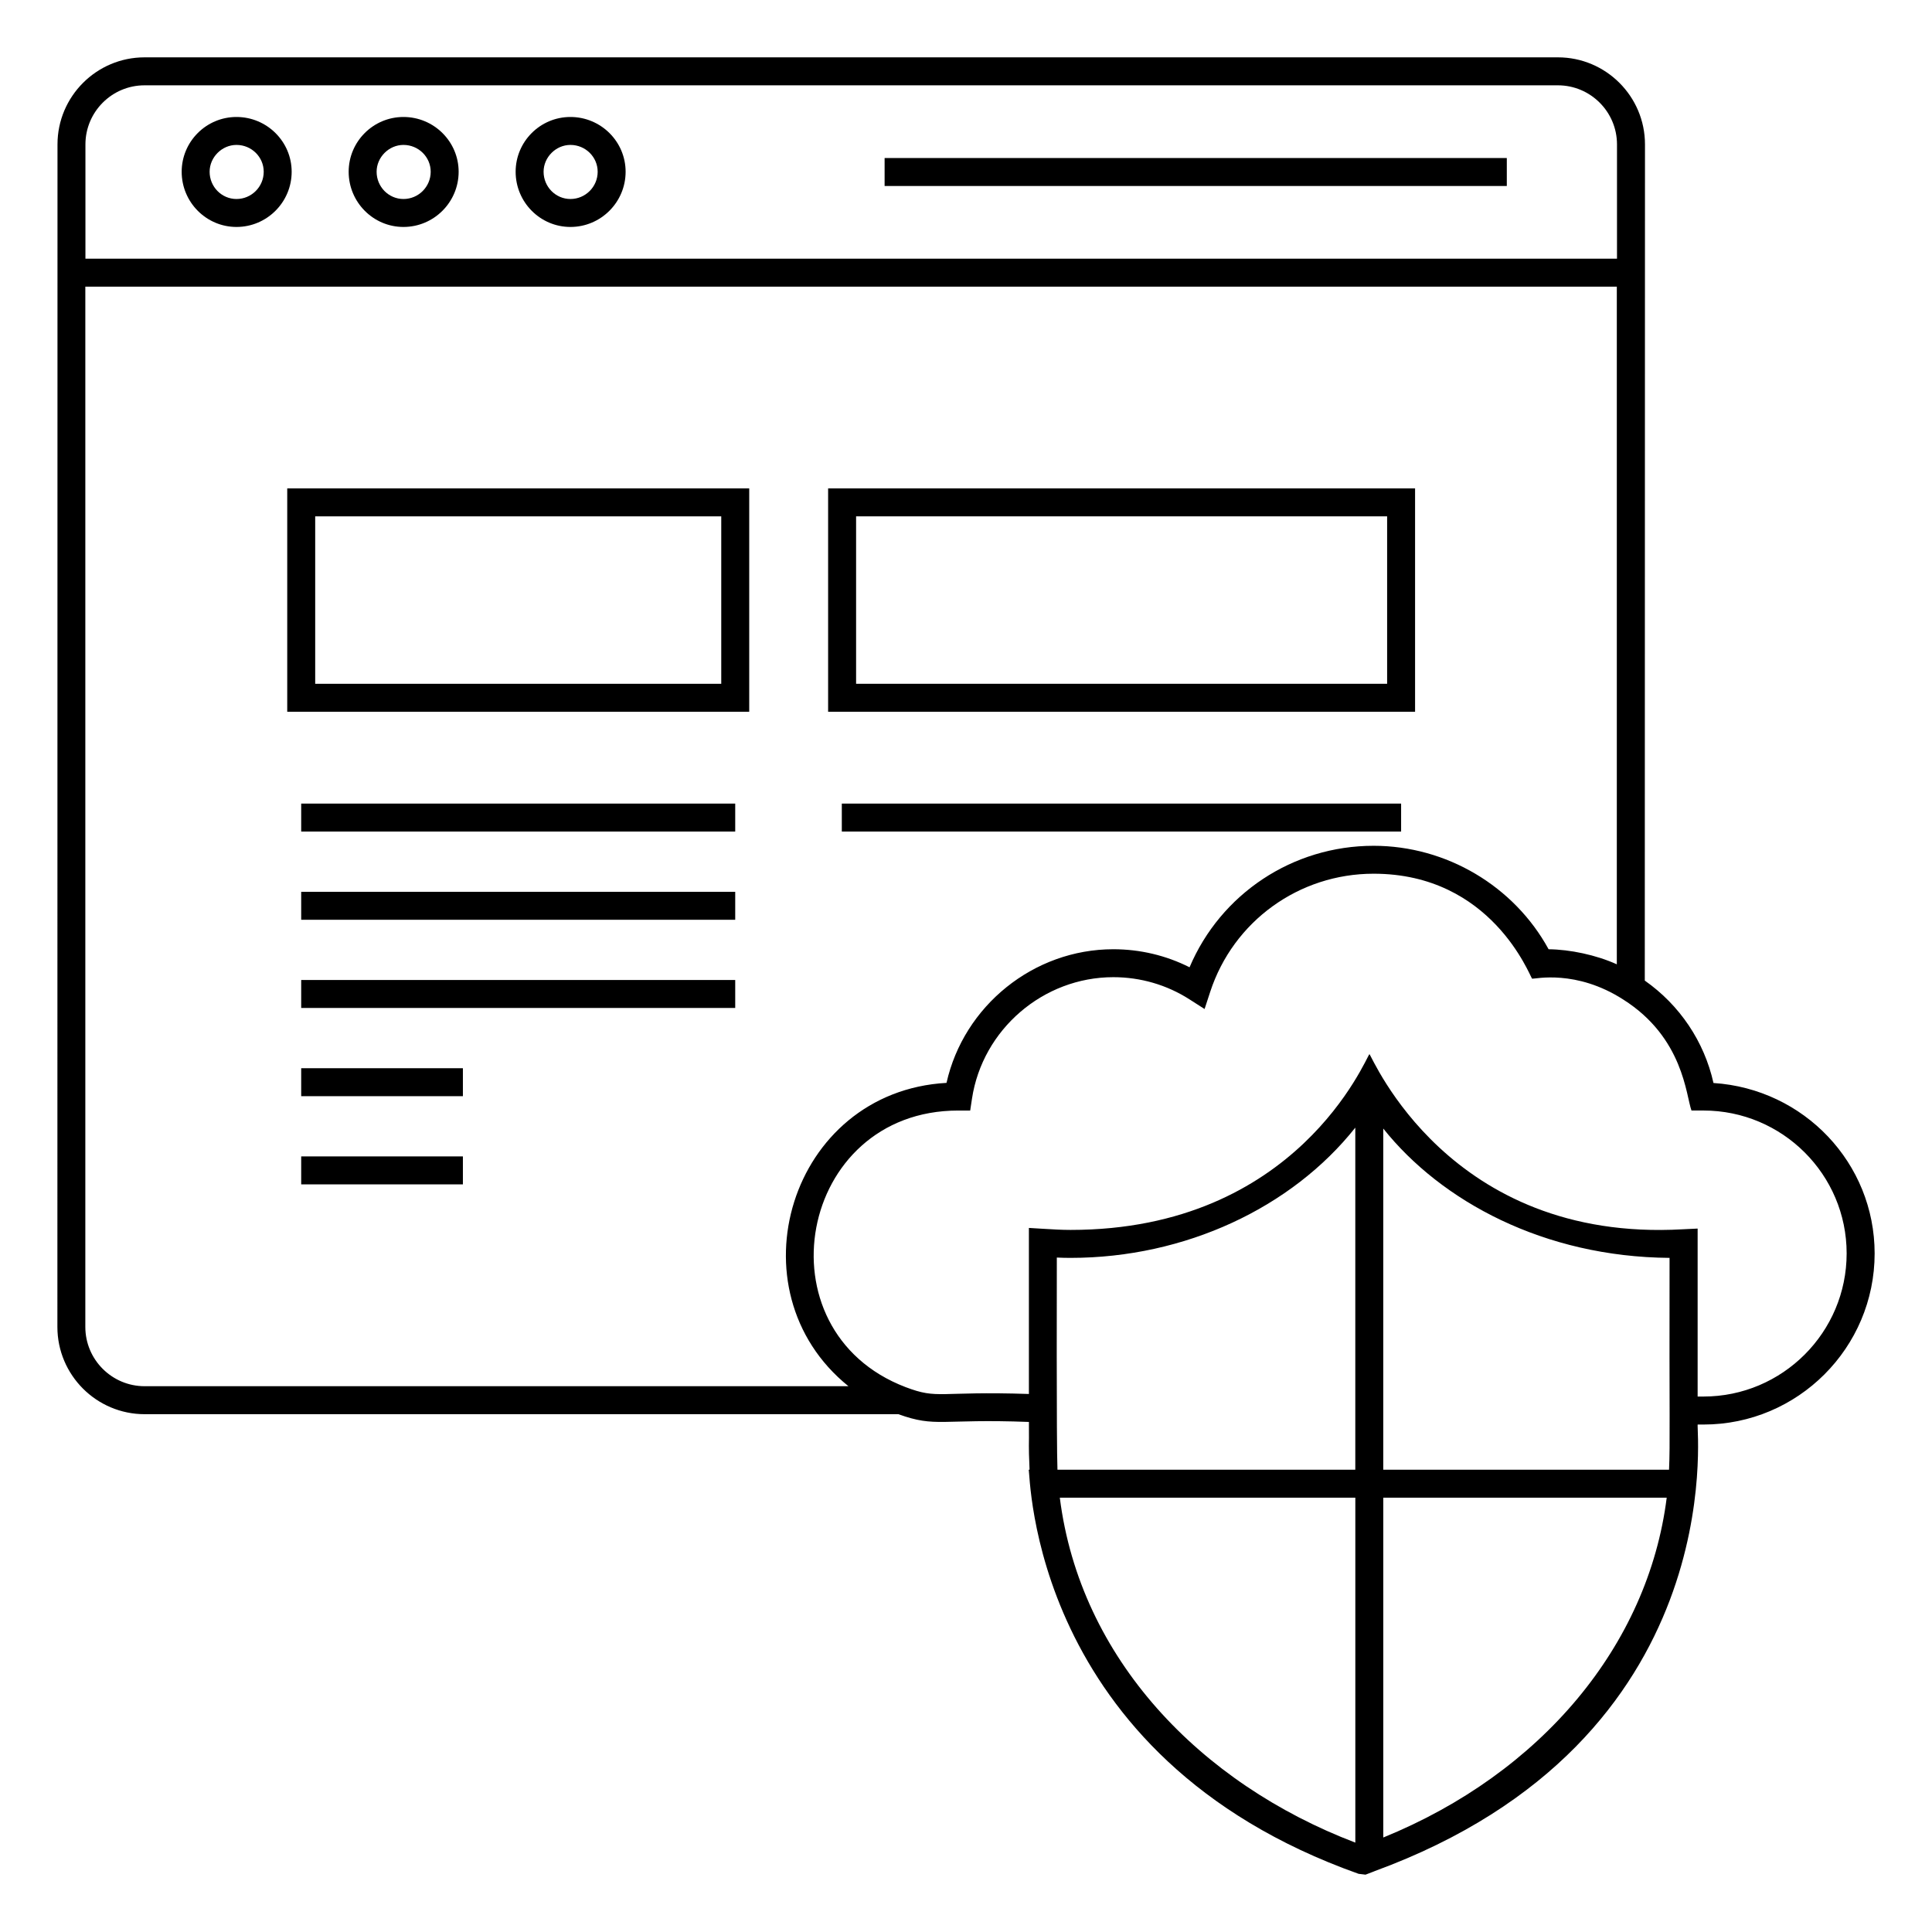 <?xml version="1.0" encoding="UTF-8"?>
<!-- Uploaded to: ICON Repo, www.svgrepo.com, Generator: ICON Repo Mixer Tools -->
<svg fill="#000000" width="800px" height="800px" version="1.1" viewBox="144 144 512 512" xmlns="http://www.w3.org/2000/svg">
 <g>
  <path d="m519.01 273.43h-155.55v59.191h155.55zm-7.406 51.781h-140.73v-44.375h140.73z"/>
  <path d="m220.12 332.62h122.43v-59.191h-122.43zm7.41-51.781h107.61v44.375h-107.61z"/>
  <path d="m206.67 175c-8.008 0-14.523 6.516-14.523 14.52 0 8.062 6.516 14.625 14.523 14.625 8.062 0 14.625-6.562 14.625-14.625 0-8.004-6.562-14.52-14.625-14.52zm0 21.738c-3.926 0-7.117-3.238-7.117-7.219 0-3.856 3.258-7.113 7.117-7.113 3.981 0 7.219 3.191 7.219 7.113-0.004 3.981-3.242 7.219-7.219 7.219z"/>
  <path d="m250.92 175c-8.008 0-14.52 6.516-14.52 14.52 0 8.062 6.516 14.625 14.52 14.625 8.062 0 14.625-6.562 14.625-14.625 0-8.004-6.562-14.52-14.625-14.52zm0 21.738c-3.922 0-7.113-3.238-7.113-7.219 0-3.856 3.258-7.113 7.113-7.113 3.981 0 7.219 3.191 7.219 7.113 0 3.981-3.238 7.219-7.219 7.219z"/>
  <path d="m295.17 175c-8.008 0-14.52 6.516-14.52 14.52 0 8.062 6.516 14.625 14.52 14.625 8.062 0 14.625-6.562 14.625-14.625 0.004-8.004-6.559-14.52-14.625-14.52zm0 21.738c-3.922 0-7.113-3.238-7.113-7.219 0-3.856 3.258-7.113 7.113-7.113 3.981 0 7.219 3.191 7.219 7.113 0 3.981-3.238 7.219-7.219 7.219z"/>
  <path d="m378.43 185.88h164.89v7.41h-164.89z"/>
  <path d="m223.82 450.46h42.852v7.41h-42.852z"/>
  <path d="m223.82 427.09h42.852v7.41h-42.852z"/>
  <path d="m223.82 403.71h115.02v7.41h-115.02z"/>
  <path d="m223.82 380.34h115.02v7.41h-115.02z"/>
  <path d="m223.82 356.96h115.02v7.41h-115.02z"/>
  <path d="m367.09 356.96h148.22v7.41h-148.22z"/>
  <path d="m598.09 431c-2.453-11-8.969-20.656-18.203-27.133 0.004-22.66-0.02 82.082 0.051-221.6 0-12.719-10.352-23.07-23.07-23.07h-374.56c-12.719 0-23.07 10.352-23.07 23.07-0.004 60.227-0.027 302-0.027 313.39 0 12.746 10.371 23.117 23.117 23.117h199.75c10.043 3.617 11.133 1.156 34.598 2.055 0.074 7.918-0.156 4.777 0.168 12.664h-0.234c0.523 0.742-0.051 76.039 87.438 107.09l1.828 0.219c0.75-0.273 3.066-1.168 2.316-0.895 94.953-34.75 85.301-117.29 85.707-118.39h1.555c25 0 45.344-20.344 45.344-45.344-0.004-23.941-18.719-43.602-42.703-45.168zm-431.45-248.73c0-8.637 7.027-15.66 15.66-15.66h374.56c8.637 0 15.66 7.027 15.66 15.66v30.281l-405.88-0.004zm15.68 329.09c-8.66 0-15.707-7.047-15.707-15.707v-275.69h405.86v179.59c-5.508-2.496-12.445-3.934-18.078-3.992-9.137-16.734-27.082-27.418-46.379-27.418-21.473 0-40.543 12.766-48.77 32.195-6.227-3.141-13.129-4.781-20.207-4.781-21.148 0-39.625 15.016-44.203 35.414-41.539 2.332-57.453 54.992-25.988 80.387zm241.75-34.094c1.191 0.055 2.391 0.086 3.629 0.086 30.387 0 58.637-13.305 75.469-34.516v90.652h-78.93c-0.281-6.535-0.172-55.461-0.168-56.223zm162.38 0.086c-0.086 43.652 0.172 49-0.137 56.137h-75.734v-90.41c15.395 19.297 42.602 34.012 75.871 34.273zm-161.59 63.547h78.316v91.414c-41.152-15.703-72.949-48.801-78.316-91.414zm85.723 90.059v-90.059h75.113c-4.941 39.133-33.203 73-75.113 90.059zm84.863-116.86h-1.555v-44.512c-0.031 0 0.406-0.02-3.941 0.188-62.07 3.547-82.293-45.832-83.035-46.418-0.945 0.938-19.094 46.586-79.203 46.586-2.371 0-4.602-0.137-7.109-0.289l-3.934-0.238v44.004c-24.207-0.809-23.914 1.512-32.684-1.82-39.219-14.984-28.531-73.293 13.941-73.293h3.184l0.477-3.148c2.785-18.352 18.887-32.195 37.457-32.195 7.191 0 14.164 2.027 20.152 5.859l4.031 2.578 1.488-4.547c6.125-18.727 23.527-31.309 43.309-31.309 31.293 0 41.348 27.082 42.004 27.824 0.742 0.098 11.621-2.543 24.172 5.535 15.988 10.137 16.602 25.496 18.062 29.398h3.184c20.918 0 37.934 16.984 37.934 37.859 0.004 20.922-17.016 37.938-37.934 37.938z"/>
 </g>
</svg>